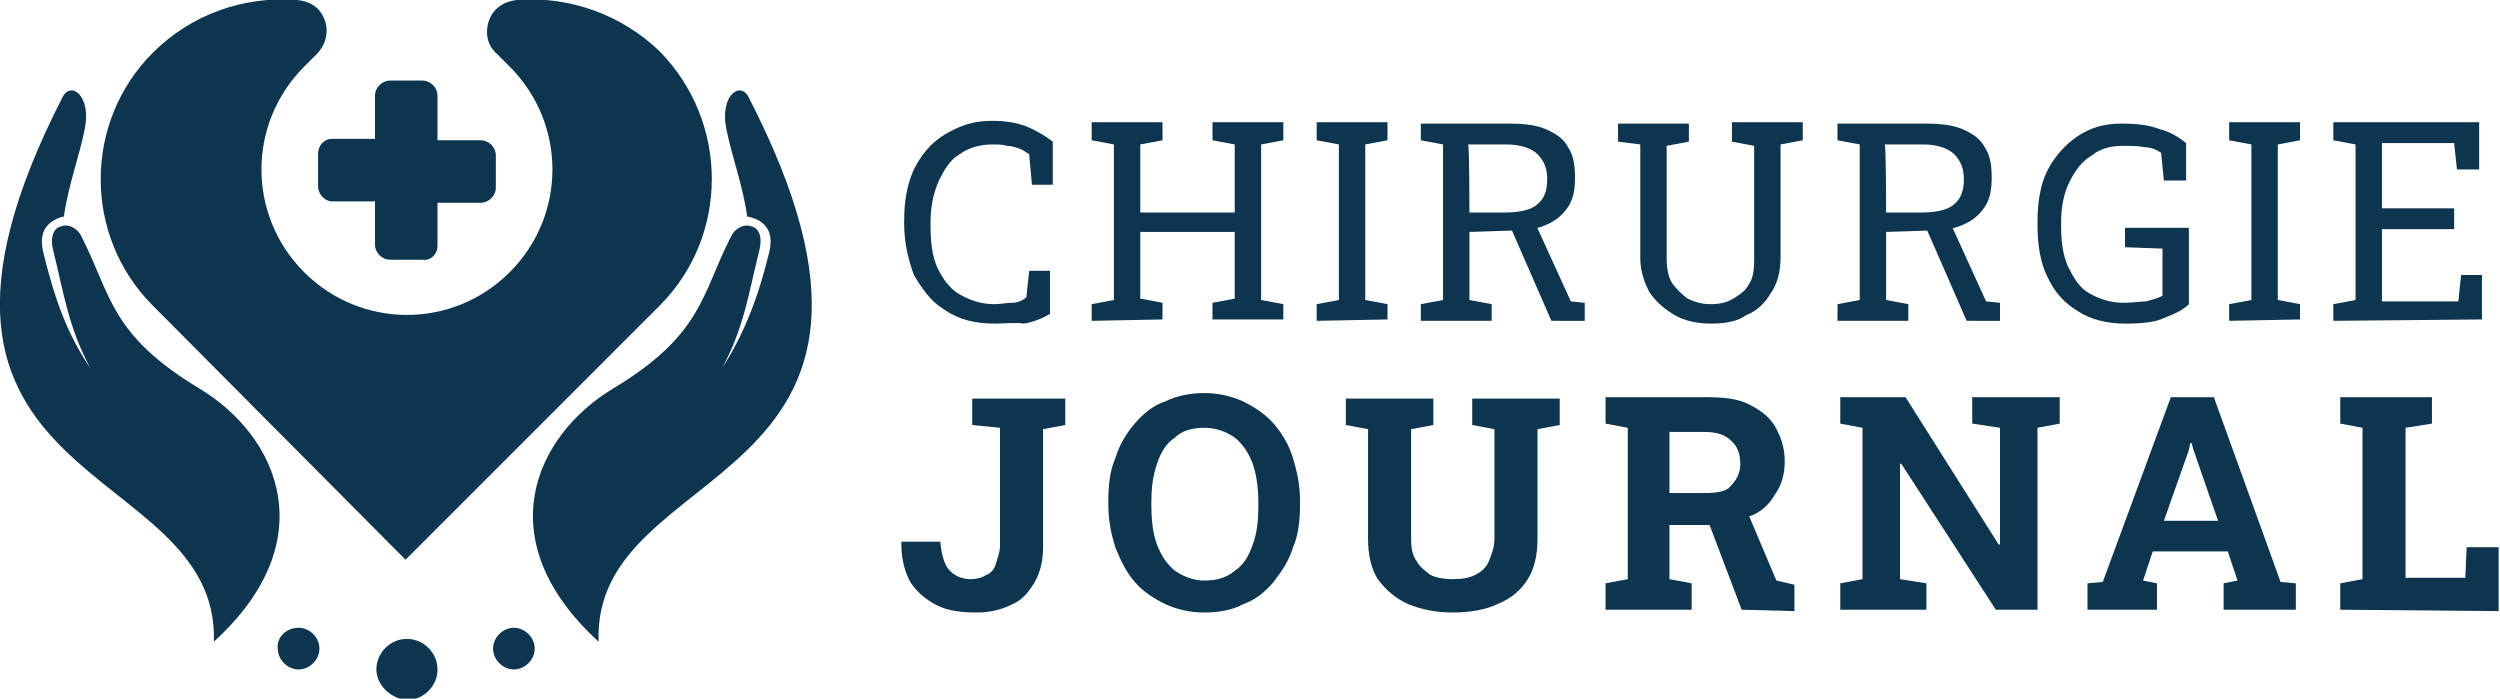 <?xml version="1.0" encoding="utf-8"?>
<!-- Generator: Adobe Illustrator 24.1.0, SVG Export Plug-In . SVG Version: 6.00 Build 0)  -->
<svg version="1.1" id="Layer_1" xmlns="http://www.w3.org/2000/svg" xmlns:xlink="http://www.w3.org/1999/xlink" x="0px" y="0px"
	 width="180px" height="50.3px" viewBox="0 0 180 50.3" style="enable-background:new 0 0 180 50.3;" xml:space="preserve">
<style type="text/css">
	.st0{fill:#0D354F;}
	.st1{fill-rule:evenodd;clip-rule:evenodd;fill:#0D354F;}
</style>
<g>
	<g>
		<path class="st0" d="M71.6,23.3c-1.4,0-2.6-0.3-3.6-1c-1-0.6-1.6-1.5-2.2-2.5c-0.4-1.1-0.7-2.3-0.7-3.7v-0.2
			c0-1.4,0.2-2.6,0.7-3.7c0.5-1,1.2-1.9,2.2-2.5c1-0.6,2-1,3.4-1c0.9,0,1.7,0.1,2.5,0.4c0.7,0.3,1.4,0.7,1.9,1.1v3.1h-1.5l-0.2-2.2
			c-0.2-0.1-0.4-0.3-0.7-0.4s-0.6-0.2-0.9-0.2c-0.3-0.1-0.7-0.1-1-0.1c-0.9,0-1.7,0.2-2.4,0.7c-0.7,0.4-1.1,1.1-1.5,1.9
			C67.2,13.9,67,14.9,67,16v0.2c0,1.2,0.1,2.2,0.5,3.1c0.4,0.8,0.9,1.5,1.6,1.9c0.7,0.4,1.5,0.7,2.5,0.7c0.4,0,0.9-0.1,1.3-0.1
			s0.8-0.2,1-0.4l0.2-1.9h1.5v3.1c-0.5,0.3-1.2,0.6-1.9,0.7C73.2,23.2,72.4,23.3,71.6,23.3z"/>
		<path class="st0" d="M78.6,23.1v-1.2l1.6-0.3V10.4l-1.6-0.3V8.8h5.1v1.3l-1.6,0.3v4.9h6.8v-4.9l-1.6-0.3V8.8h1.6h1.9h1.6v1.3
			l-1.6,0.3v11.2l1.6,0.3V23h-5.1v-1.2l1.6-0.3v-4.8h-6.8v4.8l1.6,0.3V23L78.6,23.1L78.6,23.1z"/>
		<path class="st0" d="M94.8,23.1v-1.2l1.6-0.3V10.4l-1.6-0.3V8.8h5.1v1.3l-1.6,0.3v11.2l1.6,0.3V23L94.8,23.1L94.8,23.1z"/>
		<path class="st0" d="M102.3,23.1v-1.2l1.6-0.3V10.4l-1.6-0.3V8.9h6.4c1,0,1.9,0.1,2.6,0.4c0.7,0.3,1.3,0.7,1.6,1.3
			c0.4,0.6,0.5,1.3,0.5,2.2c0,0.8-0.1,1.5-0.5,2.1c-0.4,0.6-0.9,1-1.6,1.3c-0.7,0.3-1.4,0.4-2.4,0.4l-3.1,0.1v4.9l1.6,0.3v1.2H102.3
			z M105.8,15.3h2.6c1,0,1.9-0.2,2.3-0.6c0.5-0.4,0.7-1,0.7-1.8c0-0.7-0.2-1.3-0.7-1.8c-0.4-0.4-1.2-0.7-2.2-0.7h-2.8
			C105.8,10.4,105.8,15.3,105.8,15.3z M111.7,23.1l-3.1-7.1h1.9l2.6,5.7l1,0.1v1.3C114.1,23.1,111.7,23.1,111.7,23.1z"/>
		<path class="st0" d="M123.2,23.3c-1,0-1.9-0.2-2.6-0.6c-0.7-0.4-1.3-0.9-1.8-1.6c-0.4-0.7-0.7-1.6-0.7-2.5v-8.2l-1.6-0.2V8.9h5.1
			v1.3l-1.6,0.3v8.1c0,0.7,0.1,1.3,0.4,1.8c0.3,0.4,0.7,0.8,1.1,1.1c0.4,0.2,1,0.4,1.6,0.4c0.7,0,1.2-0.1,1.7-0.4s0.9-0.6,1.1-1
			c0.3-0.4,0.4-1,0.4-1.8v-8.2l-1.6-0.3V8.8h5.1v1.3l-1.6,0.3v8.1c0,1-0.2,1.9-0.7,2.6c-0.4,0.7-1,1.3-1.8,1.6
			C125.2,23.1,124.3,23.3,123.2,23.3z"/>
		<path class="st0" d="M132.3,23.1v-1.2l1.6-0.3V10.4l-1.6-0.3V8.9h6.4c1,0,1.9,0.1,2.6,0.4c0.7,0.3,1.3,0.7,1.6,1.3
			c0.4,0.6,0.5,1.3,0.5,2.2c0,0.8-0.1,1.5-0.5,2.1c-0.4,0.6-0.9,1-1.6,1.3c-0.7,0.3-1.4,0.4-2.4,0.4l-3.1,0.1v4.9l1.6,0.3v1.2H132.3
			z M135.8,15.3h2.6c1,0,1.9-0.2,2.3-0.6c0.5-0.4,0.7-1,0.7-1.8c0-0.7-0.2-1.3-0.7-1.8c-0.4-0.4-1.2-0.7-2.2-0.7h-2.8
			C135.8,10.4,135.8,15.3,135.8,15.3z M141.6,23.1l-3.1-7.1h1.9l2.6,5.7l1,0.1v1.3C144,23.1,141.6,23.1,141.6,23.1z"/>
		<path class="st0" d="M153,23.3c-1.3,0-2.5-0.3-3.4-0.9c-1-0.6-1.7-1.4-2.2-2.5c-0.5-1-0.7-2.3-0.7-3.7v-0.2c0-1.4,0.2-2.7,0.7-3.7
			s1.3-1.9,2.2-2.5c0.9-0.6,1.9-0.9,3.1-0.9s2,0.1,2.8,0.4c0.8,0.2,1.4,0.6,1.9,1V13h-1.6l-0.2-2c-0.3-0.2-0.7-0.4-1.2-0.4
			c-0.4-0.1-1-0.1-1.6-0.1c-0.8,0-1.6,0.2-2.2,0.7c-0.7,0.4-1.2,1.1-1.6,1.9c-0.4,0.8-0.6,1.8-0.6,2.9v0.2c0,1.1,0.1,2.1,0.5,3
			c0.4,0.8,0.8,1.5,1.5,1.9c0.7,0.4,1.5,0.7,2.5,0.7c0.7,0,1.2-0.1,1.6-0.1c0.4-0.1,0.8-0.2,1.2-0.4v-3.4l-2.7-0.1v-1.4h4.6v5.5
			c-0.4,0.4-1,0.7-1.8,1C155.2,23.2,154.2,23.3,153,23.3z"/>
		<path class="st0" d="M160.5,23.1v-1.2l1.6-0.3V10.4l-1.6-0.3V8.8h5.1v1.3l-1.6,0.3v11.2l1.6,0.3V23L160.5,23.1L160.5,23.1z"/>
		<path class="st0" d="M168,23.1v-1.2l1.6-0.3V10.4l-1.6-0.3V8.8h10.5v3.4h-1.6l-0.2-1.9h-5.2V15h5.2v1.5h-5.2v5.2h5.5l0.2-1.9h1.5
			V23L168,23.1L168,23.1z"/>
		<path class="st0" d="M70.3,44.1c-1,0-2-0.1-2.8-0.5c-0.8-0.4-1.4-0.9-1.9-1.6c-0.4-0.7-0.7-1.6-0.7-2.8V39h2.8
			c0.1,1,0.3,1.7,0.7,2.1s0.9,0.6,1.5,0.6c0.4,0,0.8-0.1,1.1-0.3c0.3-0.1,0.6-0.4,0.7-0.8c0.1-0.4,0.3-0.8,0.3-1.3v-8.5l-2-0.2v-1.9
			h6.7v1.9l-1.6,0.3v8.5c0,1-0.2,1.8-0.6,2.5c-0.4,0.7-0.9,1.3-1.6,1.6C72.1,43.9,71.3,44.1,70.3,44.1z"/>
		<path class="st0" d="M86.7,44.1c-1,0-1.9-0.2-2.8-0.6c-0.8-0.4-1.6-0.9-2.2-1.6c-0.6-0.7-1-1.5-1.4-2.5c-0.3-1-0.5-1.9-0.5-3.1
			v-0.2c0-1.1,0.1-2.2,0.5-3.1c0.3-1,0.8-1.8,1.4-2.5c0.6-0.7,1.3-1.3,2.2-1.6c0.8-0.4,1.8-0.6,2.8-0.6c1,0,1.9,0.2,2.8,0.6
			c0.8,0.4,1.6,0.9,2.2,1.6c0.6,0.7,1.1,1.5,1.4,2.5s0.5,1.9,0.5,3.1v0.2c0,1.1-0.1,2.2-0.5,3.1c-0.3,1-0.8,1.7-1.4,2.5
			c-0.6,0.7-1.3,1.3-2.2,1.6C88.8,43.9,87.8,44.1,86.7,44.1z M86.7,41.8c0.9,0,1.6-0.2,2.2-0.7c0.6-0.4,1-1,1.3-1.9
			c0.3-0.8,0.4-1.7,0.4-2.8v-0.2c0-1-0.1-1.9-0.4-2.8c-0.3-0.8-0.7-1.4-1.3-1.9c-0.6-0.4-1.3-0.7-2.2-0.7c-0.8,0-1.6,0.2-2.1,0.7
			c-0.6,0.4-1,1-1.3,1.9s-0.4,1.7-0.4,2.8v0.2c0,1,0.1,2,0.4,2.8c0.3,0.8,0.7,1.4,1.3,1.9C85.2,41.5,85.9,41.8,86.7,41.8z"/>
		<path class="st0" d="M104.6,44.1c-1.2,0-2.2-0.2-3.2-0.6c-0.9-0.4-1.6-1-2.2-1.8c-0.5-0.8-0.7-1.8-0.7-2.9v-7.9l-1.6-0.3v-1.9h6.3
			v1.9l-1.6,0.3v7.9c0,0.7,0.1,1.2,0.4,1.6c0.2,0.4,0.6,0.7,1,1c0.4,0.2,1,0.3,1.6,0.3c0.7,0,1.2-0.1,1.6-0.3c0.4-0.2,0.8-0.5,1-1
			s0.4-1,0.4-1.6v-7.9l-1.6-0.3v-1.9h6.3v1.9l-1.6,0.3v7.9c0,1.1-0.2,2.1-0.7,2.9c-0.5,0.8-1.2,1.4-2.2,1.8
			C107,43.9,105.8,44.1,104.6,44.1z"/>
		<path class="st0" d="M115.6,43.9V42l1.6-0.3V30.8l-1.6-0.3v-1.9h7.3c1.2,0,2.2,0.1,3,0.5c0.8,0.4,1.5,0.9,1.9,1.6
			c0.4,0.7,0.7,1.5,0.7,2.5c0,0.9-0.2,1.7-0.7,2.4c-0.4,0.7-1,1.3-1.9,1.6c-0.8,0.4-1.7,0.6-2.8,0.6h-2.9v3.9l1.6,0.3v1.9H115.6z
			 M120.2,35.5h2.5c0.9,0,1.6-0.1,1.9-0.5c0.4-0.4,0.7-0.9,0.7-1.6c0-0.7-0.2-1.3-0.7-1.7c-0.4-0.4-1-0.6-1.9-0.6h-2.5V35.5z
			 M125.4,43.9l-2.5-6.6l2.8-0.7l2.2,5.2l1.3,0.3v1.9L125.4,43.9L125.4,43.9z"/>
		<path class="st0" d="M132.5,43.9V42l1.6-0.3V30.8l-1.6-0.3v-1.9h1.6h3.1l6.7,10.6h0.1v-8.4l-2-0.3v-1.9h4.7h1.6v1.9l-1.6,0.3v13.1
			h-3l-6.8-10.5h-0.1v8.3l1.9,0.3v1.9H132.5z"/>
		<path class="st0" d="M150.3,43.9V42l1.1-0.1l4.9-13.3h3.1l4.8,13.3l1.1,0.1v1.9h-5.2V42l1-0.2l-0.7-2.1h-5.4l-0.7,2.1l1,0.2v1.9
			H150.3z M155.8,37.5h3.9l-1.8-5.2l-0.1-0.4h-0.1l-0.1,0.5L155.8,37.5z"/>
		<path class="st0" d="M168.5,43.9V42l1.6-0.3V30.8l-1.6-0.3v-1.9h1.6h3.1h1.9v1.9l-1.9,0.3v10.8h4.3l0.1-2.2h2.3v4.6L168.5,43.9
			L168.5,43.9z"/>
	</g>
	<path class="st1" d="M31.5,17.7v-3.1h3.1c0.6,0,1.1-0.5,1.1-1.1v-2.3c0-0.6-0.5-1.1-1.1-1.1h-3.1V6.9c0-0.6-0.5-1.1-1.1-1.1h-2.3
		c-0.6,0-1.1,0.5-1.1,1.1v3.1h-3.1c-0.6,0-1,0.5-1,1.1v2.3c0,0.6,0.5,1.1,1,1.1H27v3.1c0,0.6,0.5,1.1,1.1,1.1h2.3
		C31,18.8,31.5,18.3,31.5,17.7 M52,26.5c1.6-3,1.9-5.4,2.7-8.6c0.2-0.9-0.1-1.5-0.6-1.6c-0.5-0.2-1.2,0.1-1.5,0.8
		c-2.1,4.1-2,7-8.5,10.9c-5.6,3.4-9,10.9-1,18.2C42.6,32.8,68.7,35.7,53.9,7c-0.6-1.2-2.1-0.1-1.6,2.3c0.4,2,1.2,4.1,1.5,6.3
		c0.2,0,0.4,0.1,0.7,0.2c1,0.5,1.1,1.4,0.9,2.3C54.6,21.4,53.6,24,52,26.5z M6.5,26.5c-1.6-3-1.9-5.4-2.7-8.6
		c-0.2-0.9,0.1-1.5,0.6-1.6c0.5-0.2,1.2,0.1,1.5,0.8c2.1,4.1,2,7,8.5,10.9c5.6,3.4,9,10.9,1,18.2C15.8,32.8-10.2,35.7,4.5,7
		c0.6-1.2,2.1-0.1,1.6,2.3c-0.4,2-1.2,4.1-1.5,6.3c-0.2,0-0.4,0.1-0.6,0.2c-1,0.5-1.1,1.4-0.9,2.3C3.9,21.4,4.8,24,6.5,26.5z
		 M27.1,48.2c0-1.2,1-2.2,2.2-2.2c1.2,0,2.2,1,2.2,2.2s-1,2.2-2.2,2.2C28.1,50.3,27.1,49.3,27.1,48.2z M35.5,46.7
		c0-0.8,0.7-1.5,1.5-1.5s1.5,0.7,1.5,1.5s-0.7,1.5-1.5,1.5S35.5,47.5,35.5,46.7z M21.5,45.2c0.8,0,1.5,0.7,1.5,1.5s-0.7,1.5-1.5,1.5
		c-0.8,0-1.5-0.7-1.5-1.5C19.9,45.9,20.6,45.2,21.5,45.2z M29.2,40.3L47.5,22c5-5,5-13.2,0-18.3C44.7,1,40.9-0.3,37.2,0
		c-0.9,0.1-1.7,0.6-2,1.5c-0.3,0.9-0.1,1.8,0.6,2.4l0.9,0.9c4.1,4.1,4.1,10.7,0,14.8s-10.7,4.1-14.8,0s-4.1-10.7,0-14.8l0.9-0.9
		c0.6-0.6,0.9-1.5,0.6-2.4c-0.3-0.9-1-1.4-2-1.5C17.6-0.3,13.8,1,11,3.8C6,8.8,6,17,11,22L29.2,40.3z"/>
</g>
</svg>
